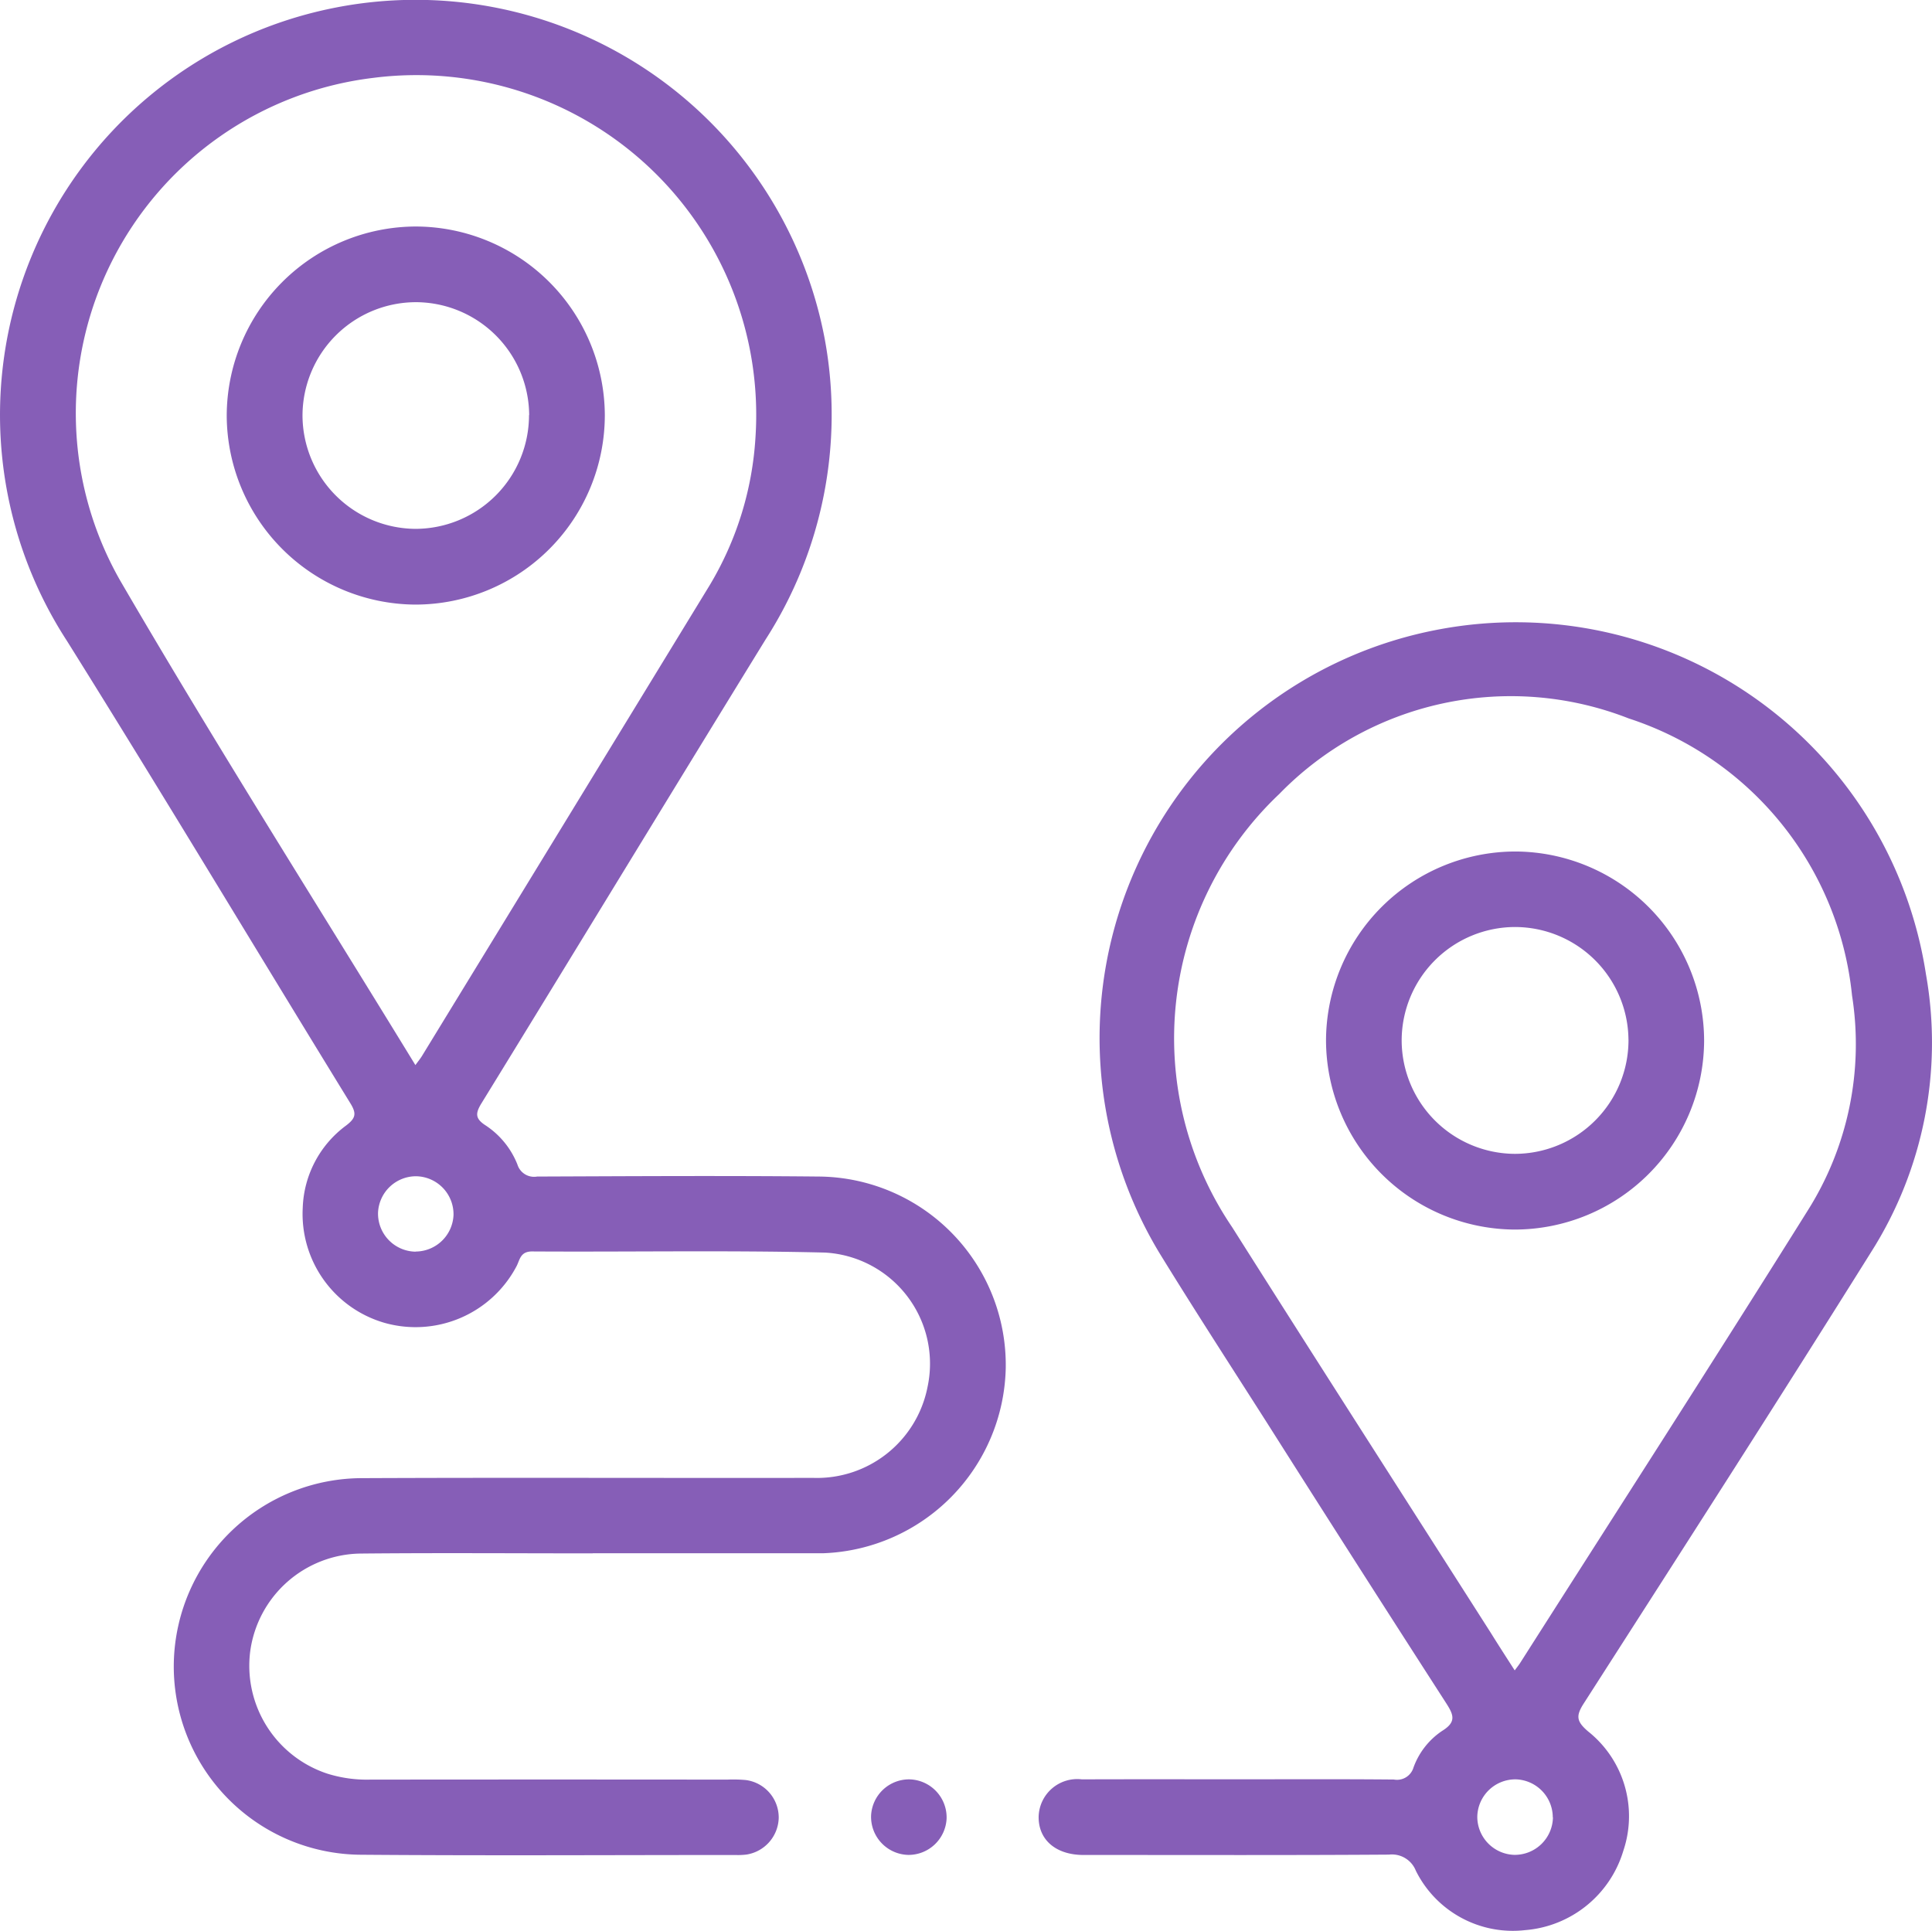 <svg xmlns="http://www.w3.org/2000/svg" width="60.015" height="59.986" viewBox="0 0 60.015 59.986"><g id="Customer_Address_Directions_Map" data-name="Customer Address Directions Map" transform="translate(543.368 -200.614)"><path id="Path_28092" data-name="Path 28092" d="M-524.958,248.873c-2.408,0-4.816-.018-7.223.006a3.508,3.508,0,0,0-3.415,3.042,3.53,3.53,0,0,0,2.389,3.793,4.1,4.1,0,0,0,1.328.188q5.549-.006,11.1,0a4.252,4.252,0,0,1,.586.014,1.175,1.175,0,0,1,1.015,1.176,1.185,1.185,0,0,1-.994,1.137,2.157,2.157,0,0,1-.352.015c-3.876,0-7.752.023-11.628-.008a5.85,5.85,0,0,1-4.168-1.778,5.85,5.85,0,0,1-1.648-4.222,5.86,5.86,0,0,1,5.886-5.7c4.659-.021,9.318,0,13.977-.008a3.5,3.5,0,0,0,3.547-2.811,3.457,3.457,0,0,0-.625-2.829,3.457,3.457,0,0,0-2.557-1.36c-3.032-.074-6.068-.016-9.1-.035-.373,0-.378.266-.487.468a3.545,3.545,0,0,1-4.087,1.753,3.522,3.522,0,0,1-2.55-3.574,3.314,3.314,0,0,1,1.343-2.556c.3-.228.337-.368.139-.69-2.939-4.783-5.824-9.6-8.8-14.359a12.888,12.888,0,0,1-1.118-11.929,12.888,12.888,0,0,1,9.184-7.7,12.936,12.936,0,0,1,9.91,1.861,12.936,12.936,0,0,1,5.563,8.409,12.916,12.916,0,0,1-1.84,9.3c-2.953,4.8-5.878,9.613-8.828,14.413-.193.315-.2.479.132.691a2.6,2.6,0,0,1,.984,1.212.541.541,0,0,0,.612.374c2.917-.011,5.834-.029,8.75,0a5.855,5.855,0,0,1,4.144,1.767,5.855,5.855,0,0,1,1.663,4.187,5.884,5.884,0,0,1-5.663,5.749h-7.164Zm-5.509-15.166c.1-.136.158-.207.206-.285q4.471-7.31,8.937-14.624a10.112,10.112,0,0,0,1.424-4.6,10.558,10.558,0,0,0-3.3-8.384,10.558,10.558,0,0,0-8.57-2.781,10.494,10.494,0,0,0-8.119,5.694,10.494,10.494,0,0,0,.248,9.913c2.944,5.058,6.079,10,9.177,15.064Zm.012,5.789a1.184,1.184,0,0,0,1.175-1.139,1.182,1.182,0,0,0-.336-.844,1.182,1.182,0,0,0-.835-.356,1.182,1.182,0,0,0-1.174,1.138,1.182,1.182,0,0,0,.334.846,1.182,1.182,0,0,0,.836.359Z" fill="#865eb7"></path><path id="Path_28093" data-name="Path 28093" d="M-330.558,361.012c1.605,0,3.21-.008,4.815.007a.535.535,0,0,0,.612-.375,2.316,2.316,0,0,1,.894-1.139c.452-.28.346-.507.114-.868q-2.793-4.336-5.554-8.692c-1.123-1.763-2.262-3.516-3.357-5.3a12.917,12.917,0,0,1-.707-11.97,12.917,12.917,0,0,1,9.44-7.394,12.893,12.893,0,0,1,9.812,2.167A12.893,12.893,0,0,1-309.213,336a12.14,12.14,0,0,1-1.693,8.616c-2.94,4.7-5.943,9.371-8.938,14.041-.251.391-.222.56.137.868a3.363,3.363,0,0,1,1.094,3.706,3.473,3.473,0,0,1-3.051,2.467,3.363,3.363,0,0,1-3.395-1.846.8.8,0,0,0-.837-.5c-3.053.021-6.107.011-9.161.011h-.352c-.843-.01-1.378-.478-1.367-1.194a1.2,1.2,0,0,1,.417-.874,1.2,1.2,0,0,1,.927-.281C-333.807,361.008-332.182,361.012-330.558,361.012Zm8.57-3.383c.081-.11.127-.165.165-.225,2.98-4.679,5.986-9.344,8.928-14.047a9.687,9.687,0,0,0,1.386-6.694,10.124,10.124,0,0,0-6.939-8.61A10.034,10.034,0,0,0-329.3,330.4a10.451,10.451,0,0,0-1.466,13.458c2.663,4.21,5.354,8.4,8.033,12.6.233.375.474.748.746,1.171Zm1.183,4.565a1.184,1.184,0,0,0-1.136-1.18,1.183,1.183,0,0,0-.847.331,1.183,1.183,0,0,0-.362.834,1.185,1.185,0,0,0,1.136,1.18,1.185,1.185,0,0,0,.85-.33,1.185,1.185,0,0,0,.364-.835Z" transform="translate(-174.328 -105.12)" fill="#865eb7"></path><path id="Path_28094" data-name="Path 28094" d="M-369.321,556.466a1.183,1.183,0,0,1-.833-.367,1.183,1.183,0,0,1-.326-.85,1.182,1.182,0,0,1,1.187-1.13,1.183,1.183,0,0,1,.833.367,1.183,1.183,0,0,1,.326.849,1.185,1.185,0,0,1-1.187,1.131Z" transform="translate(-145.829 -298.225)" fill="#865eb7"></path><path id="Path_28095" data-name="Path 28095" d="M-486.772,251.482a5.889,5.889,0,0,1-5.881,5.894,5.894,5.894,0,0,1-5.864-5.853,5.89,5.89,0,0,1,5.881-5.893,5.888,5.888,0,0,1,5.864,5.852Zm-2.35.008a3.53,3.53,0,0,0-3.506-3.509,3.529,3.529,0,0,0-2.5,1.032,3.529,3.529,0,0,0-1.035,2.5,3.533,3.533,0,0,0,3.5,3.51,3.534,3.534,0,0,0,2.5-1.034,3.534,3.534,0,0,0,1.036-2.5Z" transform="translate(-37.808 -37.979)" fill="#865eb7"></path><path id="Path_28096" data-name="Path 28096" d="M-268.136,375.8a5.889,5.889,0,0,1-5.905,5.87,5.894,5.894,0,0,1-5.84-5.877,5.89,5.89,0,0,1,5.906-5.868,5.888,5.888,0,0,1,5.839,5.875Zm-2.35-.029a3.53,3.53,0,0,0-3.519-3.5,3.528,3.528,0,0,0-2.5,1.041,3.528,3.528,0,0,0-1.026,2.506,3.533,3.533,0,0,0,3.518,3.5,3.534,3.534,0,0,0,2.5-1.043,3.534,3.534,0,0,0,1.028-2.505Z" transform="translate(-222.296 -142.857)" fill="#865eb7"></path></g></svg>